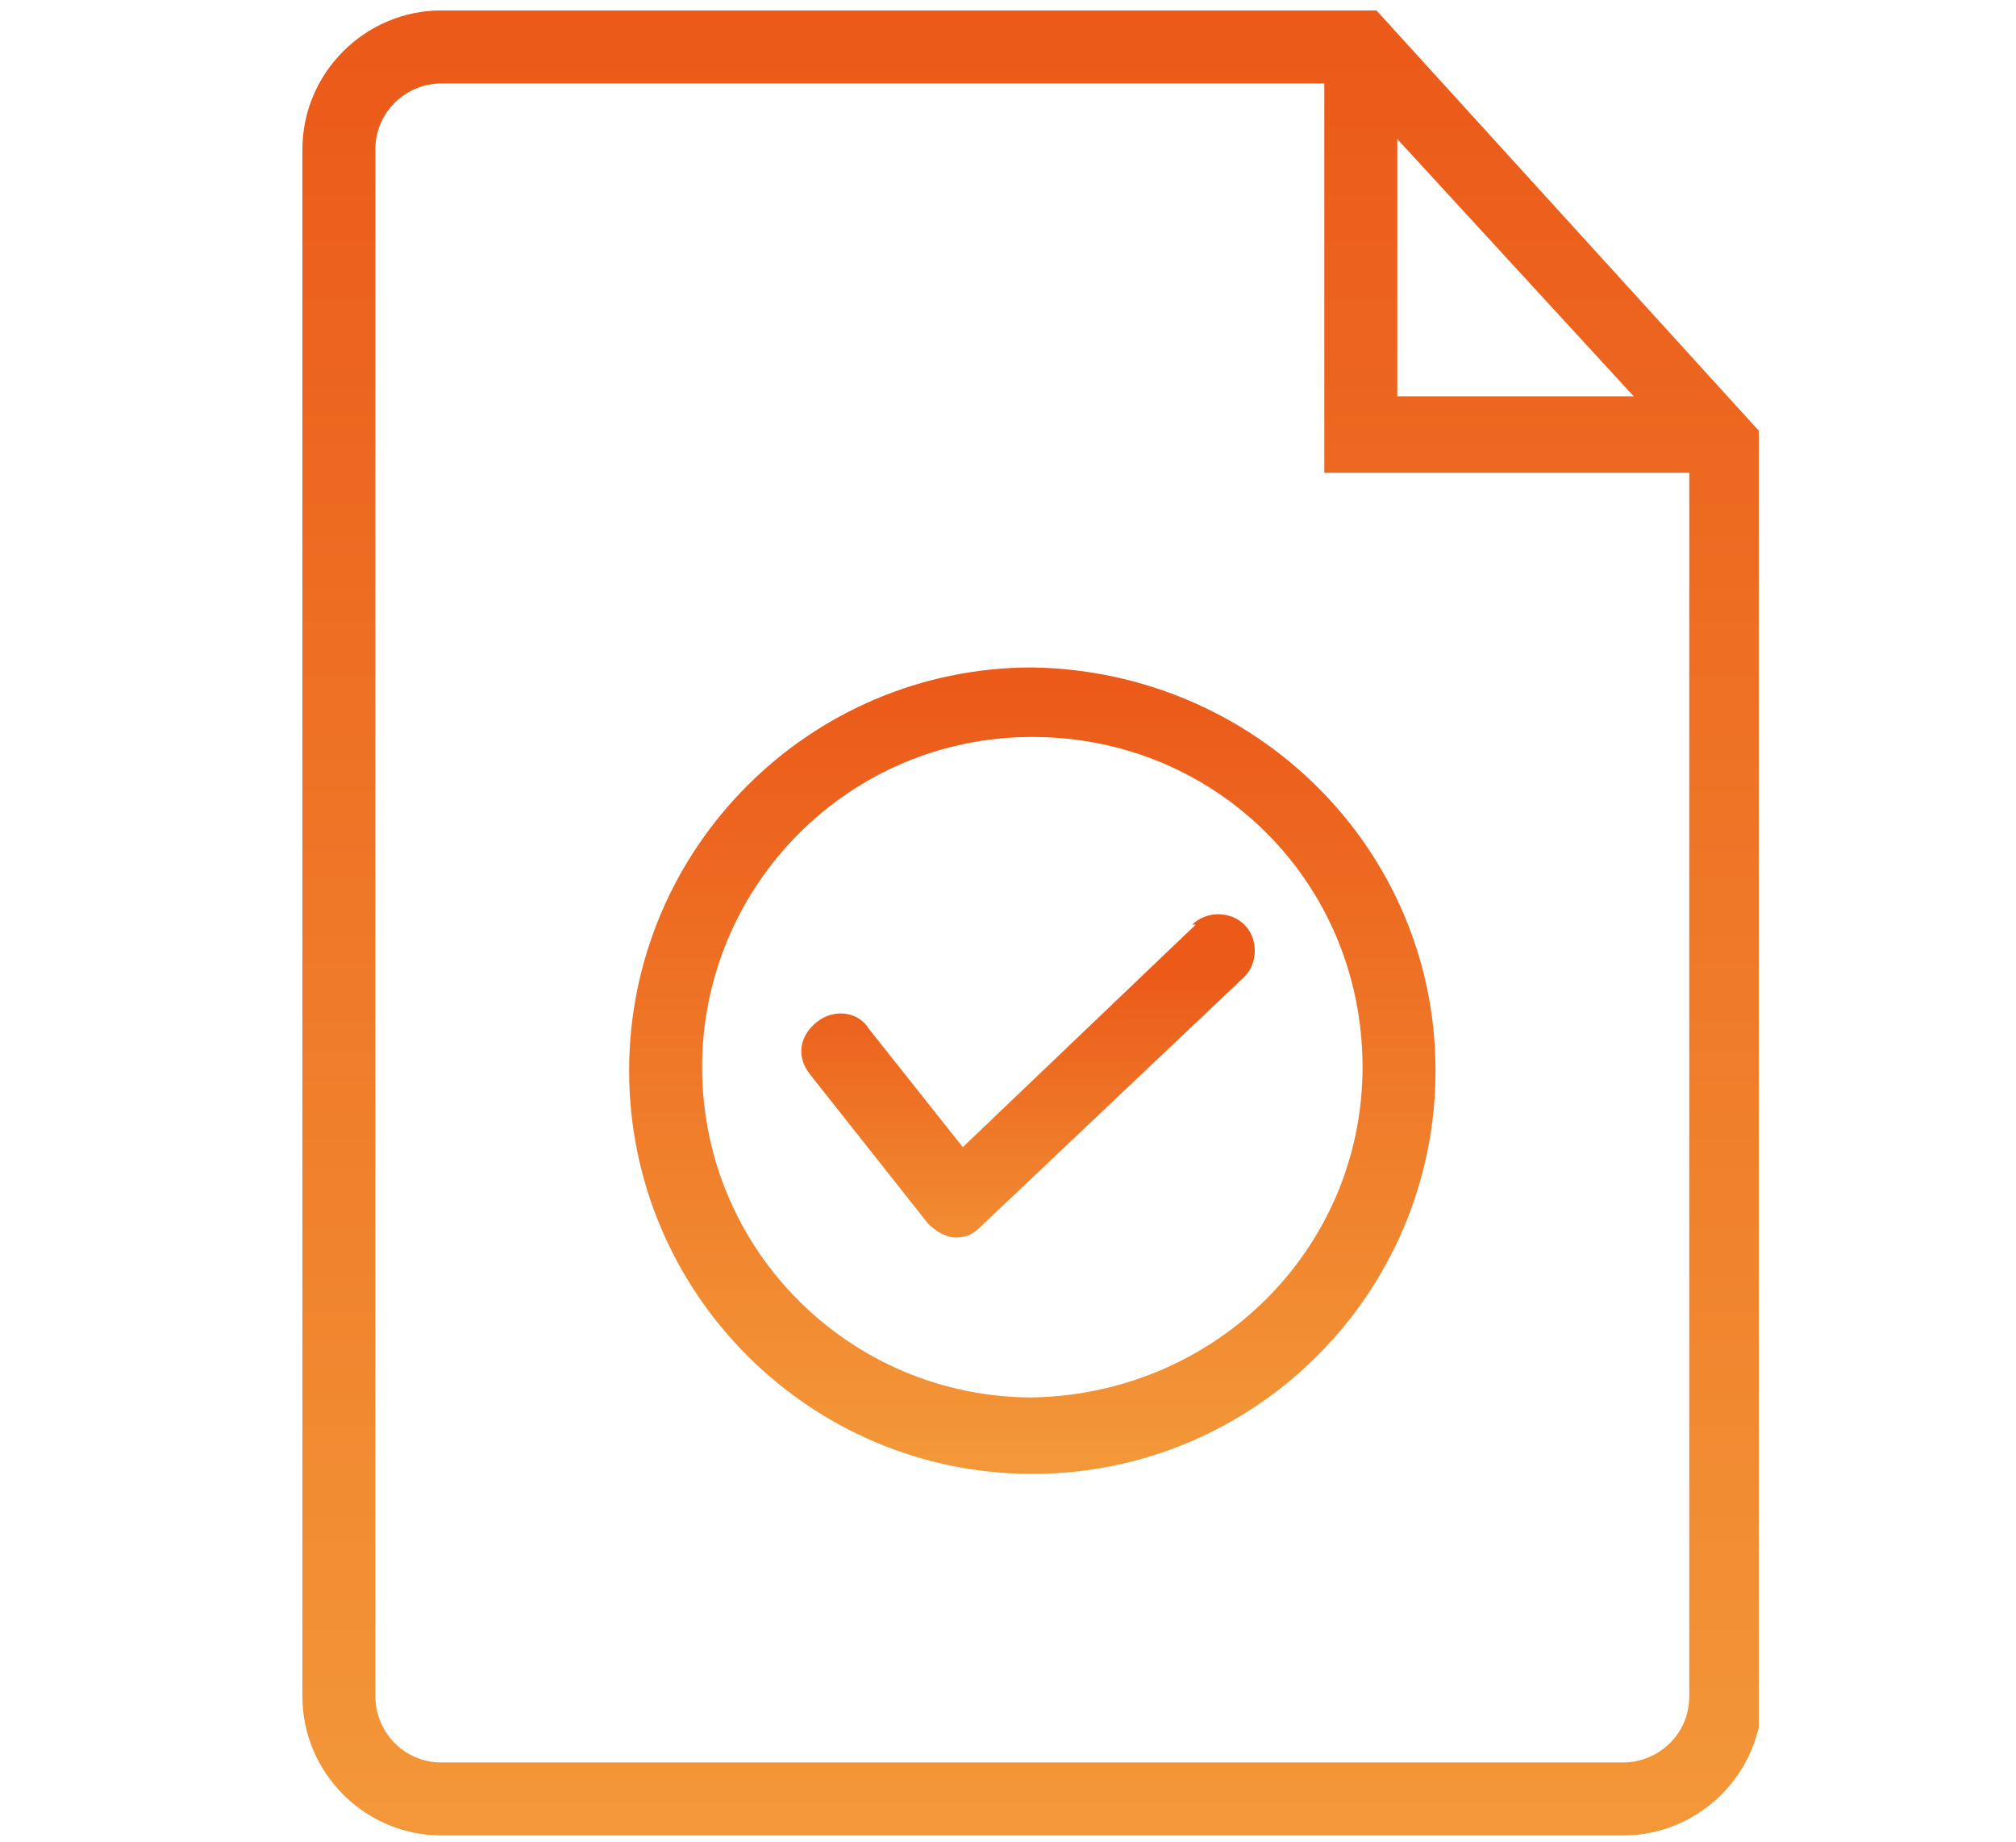 <?xml version="1.0" encoding="UTF-8"?>
<svg xmlns="http://www.w3.org/2000/svg" version="1.1" xmlns:xlink="http://www.w3.org/1999/xlink" viewBox="0 0 58 53">
  <defs>
    <style>
      .cls-1 {
        fill: url(#_未命名漸層_2-13);
      }

      .cls-2 {
        fill: url(#_未命名漸層_2-11);
      }

      .cls-3 {
        fill: url(#_未命名漸層_2-16);
      }

      .cls-4 {
        fill: url(#_未命名漸層_2-24);
      }

      .cls-5 {
        fill: url(#_未命名漸層_2-22);
      }

      .cls-6 {
        fill: url(#_未命名漸層_2-9);
      }

      .cls-7 {
        fill: url(#_未命名漸層_2);
      }

      .cls-8 {
        fill: none;
      }

      .cls-9 {
        clip-path: url(#clippath-1);
      }

      .cls-10 {
        fill: url(#_未命名漸層_2-8);
      }

      .cls-11 {
        fill: url(#_未命名漸層_2-5);
      }

      .cls-12 {
        fill: url(#_未命名漸層_2-4);
      }

      .cls-13 {
        fill: url(#_未命名漸層_2-3);
      }

      .cls-14 {
        fill: url(#_未命名漸層_2-15);
      }

      .cls-15 {
        fill: url(#_未命名漸層_2-7);
      }

      .cls-16 {
        fill: url(#_未命名漸層_2-19);
      }

      .cls-17 {
        fill: url(#_未命名漸層_2-18);
      }

      .cls-18 {
        fill: url(#_未命名漸層_2-23);
      }

      .cls-19 {
        display: none;
      }

      .cls-20 {
        fill: url(#_未命名漸層_2-17);
      }

      .cls-21 {
        clip-path: url(#clippath-2);
      }

      .cls-22 {
        fill: url(#_未命名漸層_2-12);
      }

      .cls-23 {
        fill: url(#_未命名漸層_2-10);
      }

      .cls-24 {
        fill: url(#_未命名漸層_2-6);
      }

      .cls-25 {
        clip-path: url(#clippath);
      }

      .cls-26 {
        fill: url(#_未命名漸層_2-2);
      }

      .cls-27 {
        fill: url(#_未命名漸層_2-14);
      }

      .cls-28 {
        fill: url(#_未命名漸層_2-21);
      }

      .cls-29 {
        fill: url(#_未命名漸層_2-20);
      }
    </style>
    <linearGradient id="_未命名漸層_2" data-name="未命名漸層 2" x1="1.6" y1="53" x2="1.6" y2="52" gradientTransform="translate(-45 2625.5) scale(46 -49.5)" gradientUnits="userSpaceOnUse">
      <stop offset="0" stop-color="#eb5a19"/>
      <stop offset="1" stop-color="#f39939"/>
    </linearGradient>
    <clipPath id="clippath">
      <rect class="cls-8" x=".2" y="2.4" width="57.6" height="49.1"/>
    </clipPath>
    <linearGradient id="_未命名漸層_2-2" data-name="未命名漸層 2" x1="1.5" y1="53" x2="1.5" y2="52" gradientTransform="translate(-56.5 2600.6) scale(57.5 -49.1)" xlink:href="#_未命名漸層_2"/>
    <clipPath id="clippath-1">
      <rect class="cls-8" x="2.4" y="1.9" width="53.9" height="49.9"/>
    </clipPath>
    <linearGradient id="_未命名漸層_2-3" data-name="未命名漸層 2" x1="1.5" y1="53" x2="1.5" y2="52" gradientTransform="translate(-53 2645.6) scale(54 -49.9)" xlink:href="#_未命名漸層_2"/>
    <linearGradient id="_未命名漸層_2-4" data-name="未命名漸層 2" x1="1.5" y1="52.9" x2="1.5" y2="51.9" gradientTransform="translate(-22.8 742.8) scale(33.9 -13.8)" xlink:href="#_未命名漸層_2"/>
    <linearGradient id="_未命名漸層_2-5" data-name="未命名漸層 2" x1="1.7" y1="53" x2="1.7" y2="52" gradientTransform="translate(-41.7 2770) scale(42.7 -52.3)" xlink:href="#_未命名漸層_2"/>
    <linearGradient id="_未命名漸層_2-6" data-name="未命名漸層 2" x1="1.8" y1="52.8" x2="1.8" y2="51.8" gradientTransform="translate(-20.4 153.6) scale(28.8 -2.1)" xlink:href="#_未命名漸層_2"/>
    <linearGradient id="_未命名漸層_2-7" data-name="未命名漸層 2" x1="1.7" y1="52.8" x2="1.7" y2="51.8" gradientTransform="translate(-20.6 145.7) scale(28.9 -2.1)" xlink:href="#_未命名漸層_2"/>
    <linearGradient id="_未命名漸層_2-8" data-name="未命名漸層 2" x1="2" y1="53" x2="2" y2="52" gradientTransform="translate(-5.6 857.1) scale(13.9 -16)" xlink:href="#_未命名漸層_2"/>
    <linearGradient id="_未命名漸層_2-9" data-name="未命名漸層 2" x1="1.6" y1="53" x2="1.6" y2="52" gradientTransform="translate(-50.2 2768.5) scale(51.2 -52.2)" xlink:href="#_未命名漸層_2"/>
    <linearGradient id="_未命名漸層_2-10" data-name="未命名漸層 2" x1="1.7" y1="53" x2="1.7" y2="52" gradientTransform="translate(1.1 991) scale(16.9 -18.5)" xlink:href="#_未命名漸層_2"/>
    <linearGradient id="_未命名漸層_2-11" data-name="未命名漸層 2" x1="2.4" y1="52.9" x2="2.4" y2="51.9" gradientTransform="translate(21.7 197.9) scale(3.2 -3.2)" xlink:href="#_未命名漸層_2"/>
    <linearGradient id="_未命名漸層_2-12" data-name="未命名漸層 2" x1="2.2" y1="52.8" x2="2.2" y2="51.8" gradientTransform="translate(18.5 292.6) scale(2 -5.2)" xlink:href="#_未命名漸層_2"/>
    <linearGradient id="_未命名漸層_2-13" data-name="未命名漸層 2" x1="2.2" y1="52.8" x2="2.2" y2="51.8" gradientTransform="translate(11.5 292.6) scale(2 -5.2)" xlink:href="#_未命名漸層_2"/>
    <linearGradient id="_未命名漸層_2-14" data-name="未命名漸層 2" x1="2.2" y1="52.8" x2="2.2" y2="51.8" gradientTransform="translate(18.5 302.1) scale(2 -5.2)" xlink:href="#_未命名漸層_2"/>
    <linearGradient id="_未命名漸層_2-15" data-name="未命名漸層 2" x1="2.2" y1="52.8" x2="2.2" y2="51.8" gradientTransform="translate(11.5 302.1) scale(2 -5.2)" xlink:href="#_未命名漸層_2"/>
    <linearGradient id="_未命名漸層_2-16" data-name="未命名漸層 2" x1="2.2" y1="52.8" x2="2.2" y2="51.8" gradientTransform="translate(18.5 311.6) scale(2 -5.2)" xlink:href="#_未命名漸層_2"/>
    <linearGradient id="_未命名漸層_2-17" data-name="未命名漸層 2" x1="2.2" y1="52.8" x2="2.2" y2="51.8" gradientTransform="translate(11.5 311.6) scale(2 -5.2)" xlink:href="#_未命名漸層_2"/>
    <linearGradient id="_未命名漸層_2-18" data-name="未命名漸層 2" x1="2.2" y1="52.8" x2="2.2" y2="51.8" gradientTransform="translate(32.5 311.6) scale(2 -5.2)" xlink:href="#_未命名漸層_2"/>
    <linearGradient id="_未命名漸層_2-19" data-name="未命名漸層 2" x1="1.5" y1="52.4" x2="1.5" y2="51.4" gradientTransform="translate(-52 154) scale(53 -2)" xlink:href="#_未命名漸層_2"/>
    <linearGradient id="_未命名漸層_2-20" data-name="未命名漸層 2" x1="1.6" y1="53" x2="1.6" y2="52" gradientTransform="translate(-16.5 2332.3) scale(23 -44)" xlink:href="#_未命名漸層_2"/>
    <linearGradient id="_未命名漸層_2-21" data-name="未命名漸層 2" x1="1.6" y1="53" x2="1.6" y2="52" gradientTransform="translate(9 1908.2) scale(22.1 -35.9)" xlink:href="#_未命名漸層_2"/>
    <clipPath id="clippath-2">
      <rect class="cls-8" x="8.6" y=".3" width="42" height="53"/>
    </clipPath>
    <linearGradient id="_未命名漸層_2-22" data-name="未命名漸層 2" x1="1.7" y1="53" x2="1.7" y2="52" gradientTransform="translate(-41 2784) scale(42 -52.5)" xlink:href="#_未命名漸層_2"/>
    <linearGradient id="_未命名漸層_2-23" data-name="未命名漸層 2" x1="1.8" y1="53" x2="1.8" y2="52" gradientTransform="translate(-12.7 1244) scale(23.1 -23.1)" xlink:href="#_未命名漸層_2"/>
    <linearGradient id="_未命名漸層_2-24" data-name="未命名漸層 2" x1="2.1" y1="53" x2="2.1" y2="52" gradientTransform="translate(2.4 521) scale(13.1 -9.3)" xlink:href="#_未命名漸層_2"/>
  </defs>
  <!-- Generator: Adobe Illustrator 28.6.0, SVG Export Plug-In . SVG Version: 1.2.0 Build 709)  -->
  <g>
    <g id="_圖層_1" data-name="圖層_1" class="cls-19">
      <g id="_组_12790" data-name="组_12790">
        <path id="_路径_12140" data-name="路径_12140" class="cls-7" d="M50,2.7c-1.3-.7-2.8-.6-4,.2l-19,13.4h0c-.6-.3-1.2-.5-1.8-.5h-15.3c-2.1,0-3.8,1.7-3.8,3.8v12.3c0,2.1,1.7,3.8,3.8,3.8h1.4l3.7,12.3c0,2.1,1.8,3.7,3.8,3.7h1.3c2.1,0,3.8-1.7,3.8-3.8l-3.7-12.2h4.8c.6,0,1.3-.2,1.8-.5l18.7,14.3c.7.6,1.6.9,2.5.9.6,0,1.1-.1,1.6-.4,1.4-.6,2.2-2,2.2-3.5V6.1c0-1.4-.8-2.7-2-3.4M22,48.1c0,1-.9,1.7-1.8,1.7h-1.3c-1,0-1.8-.8-1.8-1.8l-3.7-12.2h4.9l3.7,12.3ZM25.2,33.8h-15.3c-1,0-1.8-.8-1.8-1.8v-12.3c0-1,.8-1.8,1.8-1.8h15.3c1,0,1.8.8,1.8,1.8v12.3c0,1-.8,1.8-1.8,1.8M50,46.6c0,1-.8,1.8-1.8,1.8-.4,0-.9-.2-1.2-.4l-18-13.7v-17l18.1-12.8c.8-.6,2-.3,2.5.5.2.3.3.7.3,1v40.5Z"/>
      </g>
    </g>
    <g id="_圖層_2" data-name="圖層_2" class="cls-19">
      <g class="cls-25">
        <g id="_组_10691" data-name="组_10691">
          <path id="_路径_12145" data-name="路径_12145" class="cls-26" d="M56.7,49.3h-3.2V6.5c0-2.3-1.8-4.1-4.1-4.1h-6.8c-2.3,0-4.1,1.8-4.1,4.1v42.8h-3.2v-31.1c0-2.3-1.8-4.1-4.1-4.1h-6.8c-2.3,0-4.1,1.8-4.1,4.1v31.1h-3.2v-19.4c0-2.3-1.8-4.1-4.1-4.1h-6.8c-2.3,0-4.1,1.8-4.1,4.1v19.4h-1.1c-.6,0-1.1.5-1,1.1,0,.6.5,1,1,1h55.5c.6,0,1.1-.5,1-1.1,0-.6-.5-1-1-1M4.5,49.3v-19.4c0-1.1.9-2,2-2h6.8c1.1,0,2,.9,2,2v19.4H4.5ZM22.6,49.3v-31.1c0-1.1.9-2,2-2h6.8c1.1,0,2,.9,2,2v31.1h-10.7ZM40.7,49.3V6.5c0-1.1.9-2,2-2h6.8c1.1,0,2,.9,2,2v42.8h-10.7Z"/>
        </g>
      </g>
    </g>
    <g id="_圖層_3" data-name="圖層_3" class="cls-19">
      <g class="cls-9">
        <g id="_组_12792" data-name="组_12792">
          <path id="_路径_47296" data-name="路径_47296" class="cls-13" d="M55.3,8.4c.6,0,1-.5,1-1h0V3c0-.6-.5-1-1-1,0,0,0,0,0,0H3.4c-.6,0-1,.5-1,1,0,0,0,0,0,0v4.4c0,.6.5,1,1,1,0,0,0,0,0,0h1.4v29.3h-1.4c-.6,0-1.1.4-1.1,1,0,.6.4,1.1,1,1.1,0,0,0,0,0,0h24.9v5c0,.1,0,.2,0,.3-1.8.5-2.9,2.5-2.3,4.3.5,1.8,2.5,2.9,4.3,2.3,1.8-.5,2.9-2.5,2.3-4.3-.3-1.1-1.2-2-2.3-2.3,0-.1,0-.2,0-.3v-5h24.9c.6,0,1-.5,1-1.1,0-.5-.5-1-1-1h-1.4V8.4h1.4ZM29.4,49.7c-.8,0-1.4-.6-1.4-1.4,0-.8.6-1.4,1.4-1.4.8,0,1.4.6,1.4,1.4,0,.8-.6,1.4-1.4,1.4M4.5,4h49.8v2.3H4.5v-2.3ZM51.9,37.7H6.9V8.4h45v29.3Z"/>
          <path id="_路径_47297" data-name="路径_47297" class="cls-12" d="M13.6,28.9c.2,0,.5,0,.7-.2l9.9-8,9.4,7.5c.4.3,1,.3,1.4,0l11.3-11.2c.4-.4.4-1.1,0-1.5-.4-.4-1.1-.4-1.5,0l-10.6,10.5-9.3-7.5c-.4-.3-.9-.3-1.3,0l-10.5,8.6c-.4.4-.5,1-.1,1.5.2.2.5.4.8.4"/>
        </g>
      </g>
    </g>
    <g id="_圖層_4" data-name="圖層_4" class="cls-19">
      <path id="_路径_12141" data-name="路径_12141" class="cls-11" d="M39.6.4H12.3c-2.3,0-4.1,1.8-4.1,4.1v44.1c0,2.3,1.8,4.1,4.1,4.1h34.5c2.3,0,4.1-1.8,4.1-4.1V12.8L39.6.4ZM40.2,4.2l6.9,7.5h-6.9v-7.5ZM46.8,50.5H12.3c-1.1,0-2-.9-2-2V4.5c0-1.1.9-2,2-2h25.8v11.4h10.7v34.7c0,1.1-.9,2-2,2"/>
      <path id="_路径_12142" data-name="路径_12142" class="cls-24" d="M43.4,40.9h-26.7c-.6,0-1.1.4-1.1,1s.4,1.1,1,1.1c0,0,0,0,0,0h26.7c.6,0,1.1-.5,1-1.1,0-.6-.5-1-1-1"/>
      <path id="_路径_12143" data-name="路径_12143" class="cls-15" d="M16.6,35.1h26.7c.6,0,1.1-.4,1.1-1s-.4-1.1-1-1.1c0,0,0,0,0,0h-26.7c-.6,0-1.1.4-1.1,1s.4,1.1,1,1.1c0,0,0,0,0,0"/>
      <path id="_路径_12144" data-name="路径_12144" class="cls-10" d="M18.1,25.5h8.7c1.4,0,2.6-1.2,2.6-2.6v-10.8c0-1.4-1.2-2.6-2.6-2.6h-8.7c-1.4,0-2.6,1.2-2.6,2.6v10.8c0,1.4,1.2,2.6,2.6,2.6M17.6,12.1c0-.2.2-.4.4-.4h8.7c.2,0,.4.2.4.4v10.8c0,.2-.2.4-.4.4h-8.7c-.2,0-.4-.2-.4-.4v-10.8Z"/>
    </g>
    <g id="_圖層_5" data-name="圖層_5" class="cls-19">
      <path id="_路径_12134" data-name="路径_12134" class="cls-6" d="M50.8.4H7.9c-2.3,0-4.1,1.8-4.1,4.1v34.4c0,2.3,1.9,4.1,4.1,4.1h13.1v7.3c0,1.2,1,2.2,2.2,2.2h0c.5,0,.9-.2,1.3-.4l12.1-9.1h14.1c2.3,0,4.1-1.9,4.1-4.2V4.5c0-2.3-1.9-4.1-4.1-4.1M52.8,38.9c0,1.1-.9,2-2,2h-15l-.3.3-12.3,9.2h0c0,0-.1,0-.1,0v-8.6l-.8-.9H7.9c-1.1,0-2-.9-2-2V4.5c0-1.1.9-2,2-2h42.9c1.1,0,2,.9,2,2v34.4Z"/>
      <path id="_路径_12135" data-name="路径_12135" class="cls-23" d="M29,9.4c-8.1,0-8.2,6.7-8.2,6.8,0,.6.5,1.1,1.1,1,.6,0,1-.5,1-1,0-.5.2-4.7,6.1-4.7s5.1,1.4,5.8,2.6c.8,1.3,1,3,.4,4.4-.5,1-1.9,1.6-3.3,2.2-1.9.8-4,1.8-4,4v2.1c0,.6.5,1.1,1.1,1,.6,0,1-.5,1-1v-2.1c0-.8,1-1.3,2.7-2,1.6-.7,3.5-1.5,4.3-3.2.9-2.1.8-4.5-.4-6.5-.8-1.4-3-3.7-7.7-3.7"/>
      <path id="_路径_12136" data-name="路径_12136" class="cls-2" d="M29.2,30.8c-.9,0-1.6.7-1.6,1.6s.7,1.6,1.6,1.6c.9,0,1.6-.7,1.6-1.6s-.7-1.6-1.6-1.6h0"/>
    </g>
    <g id="_圖層_6" data-name="圖層_6" class="cls-19">
      <g id="_组_12873" data-name="组_12873">
        <path id="_路径_47207" data-name="路径_47207" class="cls-22" d="M24,17.9c0-.6-.4-1-1-1s-1,.4-1,1v3.2c0,.6.4,1,1,1s1-.4,1-1v-3.2Z"/>
        <path id="_路径_47208" data-name="路径_47208" class="cls-1" d="M17,17.9c0-.6-.4-1-1-1s-1,.4-1,1v3.2c0,.6.4,1,1,1s1-.4,1-1v-3.2Z"/>
        <path id="_路径_47209" data-name="路径_47209" class="cls-27" d="M24,27.4c0-.6-.4-1-1-1s-1,.4-1,1v3.2c0,.6.4,1,1,1s1-.4,1-1v-3.2Z"/>
        <path id="_路径_47210" data-name="路径_47210" class="cls-14" d="M17,27.4c0-.6-.4-1-1-1s-1,.4-1,1v3.2c0,.6.4,1,1,1s1-.4,1-1v-3.2Z"/>
        <path id="_路径_47211" data-name="路径_47211" class="cls-3" d="M23,35.9c-.6,0-1,.4-1,1v3.2c0,.6.4,1,1,1s1-.4,1-1v-3.2c0-.6-.4-1-1-1"/>
        <path id="_路径_47212" data-name="路径_47212" class="cls-20" d="M16,35.9c-.6,0-1,.4-1,1v3.2c0,.6.4,1,1,1s1-.4,1-1v-3.2c0-.6-.4-1-1-1"/>
        <path id="_路径_47213" data-name="路径_47213" class="cls-17" d="M36,36.9v3.2c0,.6.4,1,1,1s1-.4,1-1v-3.2c0-.6-.4-1-1-1s-1,.4-1,1"/>
        <path id="_路径_47214" data-name="路径_47214" class="cls-16" d="M54.5,49.2H3.5c-.6,0-1,.4-1,1s.4,1,1,1h51c.6,0,1-.4,1-1s-.4-1-1-1"/>
        <path id="_路径_47215" data-name="路径_47215" class="cls-29" d="M9,45.2c.6,0,1-.4,1-1V13.3L29,3.8v40.4c0,.6.4,1,1,1s1-.4,1-1V2.2c0-.6-.4-1-1-1-.2,0-.3,0-.5.1L8.5,11.8c-.3.2-.6.5-.6.9v31.5c0,.6.4,1,1,1"/>
        <path id="_路径_47216" data-name="路径_47216" class="cls-28" d="M36.5,20.9c1.1.7,2.4,1.1,3.8,1.1.8,0,1.6-.1,2.3-.3v8.5l-7.8-2.9c-.5-.2-1.1,0-1.3.6-.2.5,0,1.1.6,1.3l8.5,3.2v7.9c0,.5.4.9.9.9s.9-.4.9-.9h0v-7.3l5.1,1.9v9.3c0,.6.4,1,1,1s1-.4,1-1v-10c0-.4-.3-.8-.6-.9l-6.5-2.4v-9.3c.2,0,.3,0,.5,0,2.4,0,4.7-.7,6.4-2.3,3.5-3.3,3.4-8.9,3.4-9.1,0-.5-.4-.8-.9-.8,0,0,0,0,0,0-4.3.1-7.5,1.4-9.4,3.8-.8,1.1-1.4,2.3-1.7,3.7-.4-.7-.9-1.3-1.5-1.8-1.9-1.6-4.5-2.2-7.9-1.7-.5,0-.8.5-.7,1,0,.2.7,4.6,4,6.7M45.7,14.2c1.5-1.8,3.9-2.9,7.2-3.1-.1,1.6-.6,4.9-2.8,7-1.6,1.4-3.7,2-5.8,1.8,0,0,0-.2-.2-.3-.1-1.9.4-3.9,1.6-5.4M40.1,16.2c1.1,1,1.8,2.4,1.9,3.9-1.5.4-3.2.2-4.5-.6-1.5-1.2-2.6-2.8-3-4.7,2.4-.2,4.3.2,5.6,1.4"/>
      </g>
    </g>
    <g id="_圖層_7" data-name="圖層_7">
      <g class="cls-21">
        <g id="_组_12910" data-name="组_12910">
          <path id="_路径_47303" data-name="路径_47303" class="cls-5" d="M39.6.3H12.7c-2.2,0-4,1.8-4,4v44.5c0,2.2,1.8,4,4,4h34c2.2,0,4-1.8,4-4V12.5L39.6.3ZM40.2,4l6.8,7.4h-6.8v-7.4ZM46.6,50.7H12.7c-1.1,0-1.9-.9-1.9-1.9V4.3c0-1.1.9-1.9,1.9-1.9h25.4v11.2h10.5v35.2c0,1.1-.9,1.9-1.9,1.9"/>
          <path id="_路径_47304" data-name="路径_47304" class="cls-18" d="M29.7,19.2c-6.4,0-11.6,5.2-11.6,11.6s5.2,11.6,11.6,11.6,11.6-5.2,11.6-11.6h0c0-6.4-5.2-11.5-11.6-11.6M29.7,40.2c-5.2,0-9.5-4.2-9.5-9.5,0-5.2,4.2-9.5,9.5-9.5s9.5,4.2,9.5,9.5c0,5.2-4.2,9.4-9.5,9.5"/>
          <path id="_路径_47305" data-name="路径_47305" class="cls-4" d="M34.4,26.6l-6.7,6.4-2.7-3.4c-.3-.5-1-.6-1.5-.2s-.6,1-.2,1.5c0,0,0,0,0,0l3.4,4.3c.2.2.5.4.8.4h0c.3,0,.5-.1.7-.3l7.6-7.2c.4-.4.4-1.1,0-1.5-.4-.4-1.1-.4-1.5,0h0"/>
        </g>
      </g>
    </g>
  </g>
</svg>